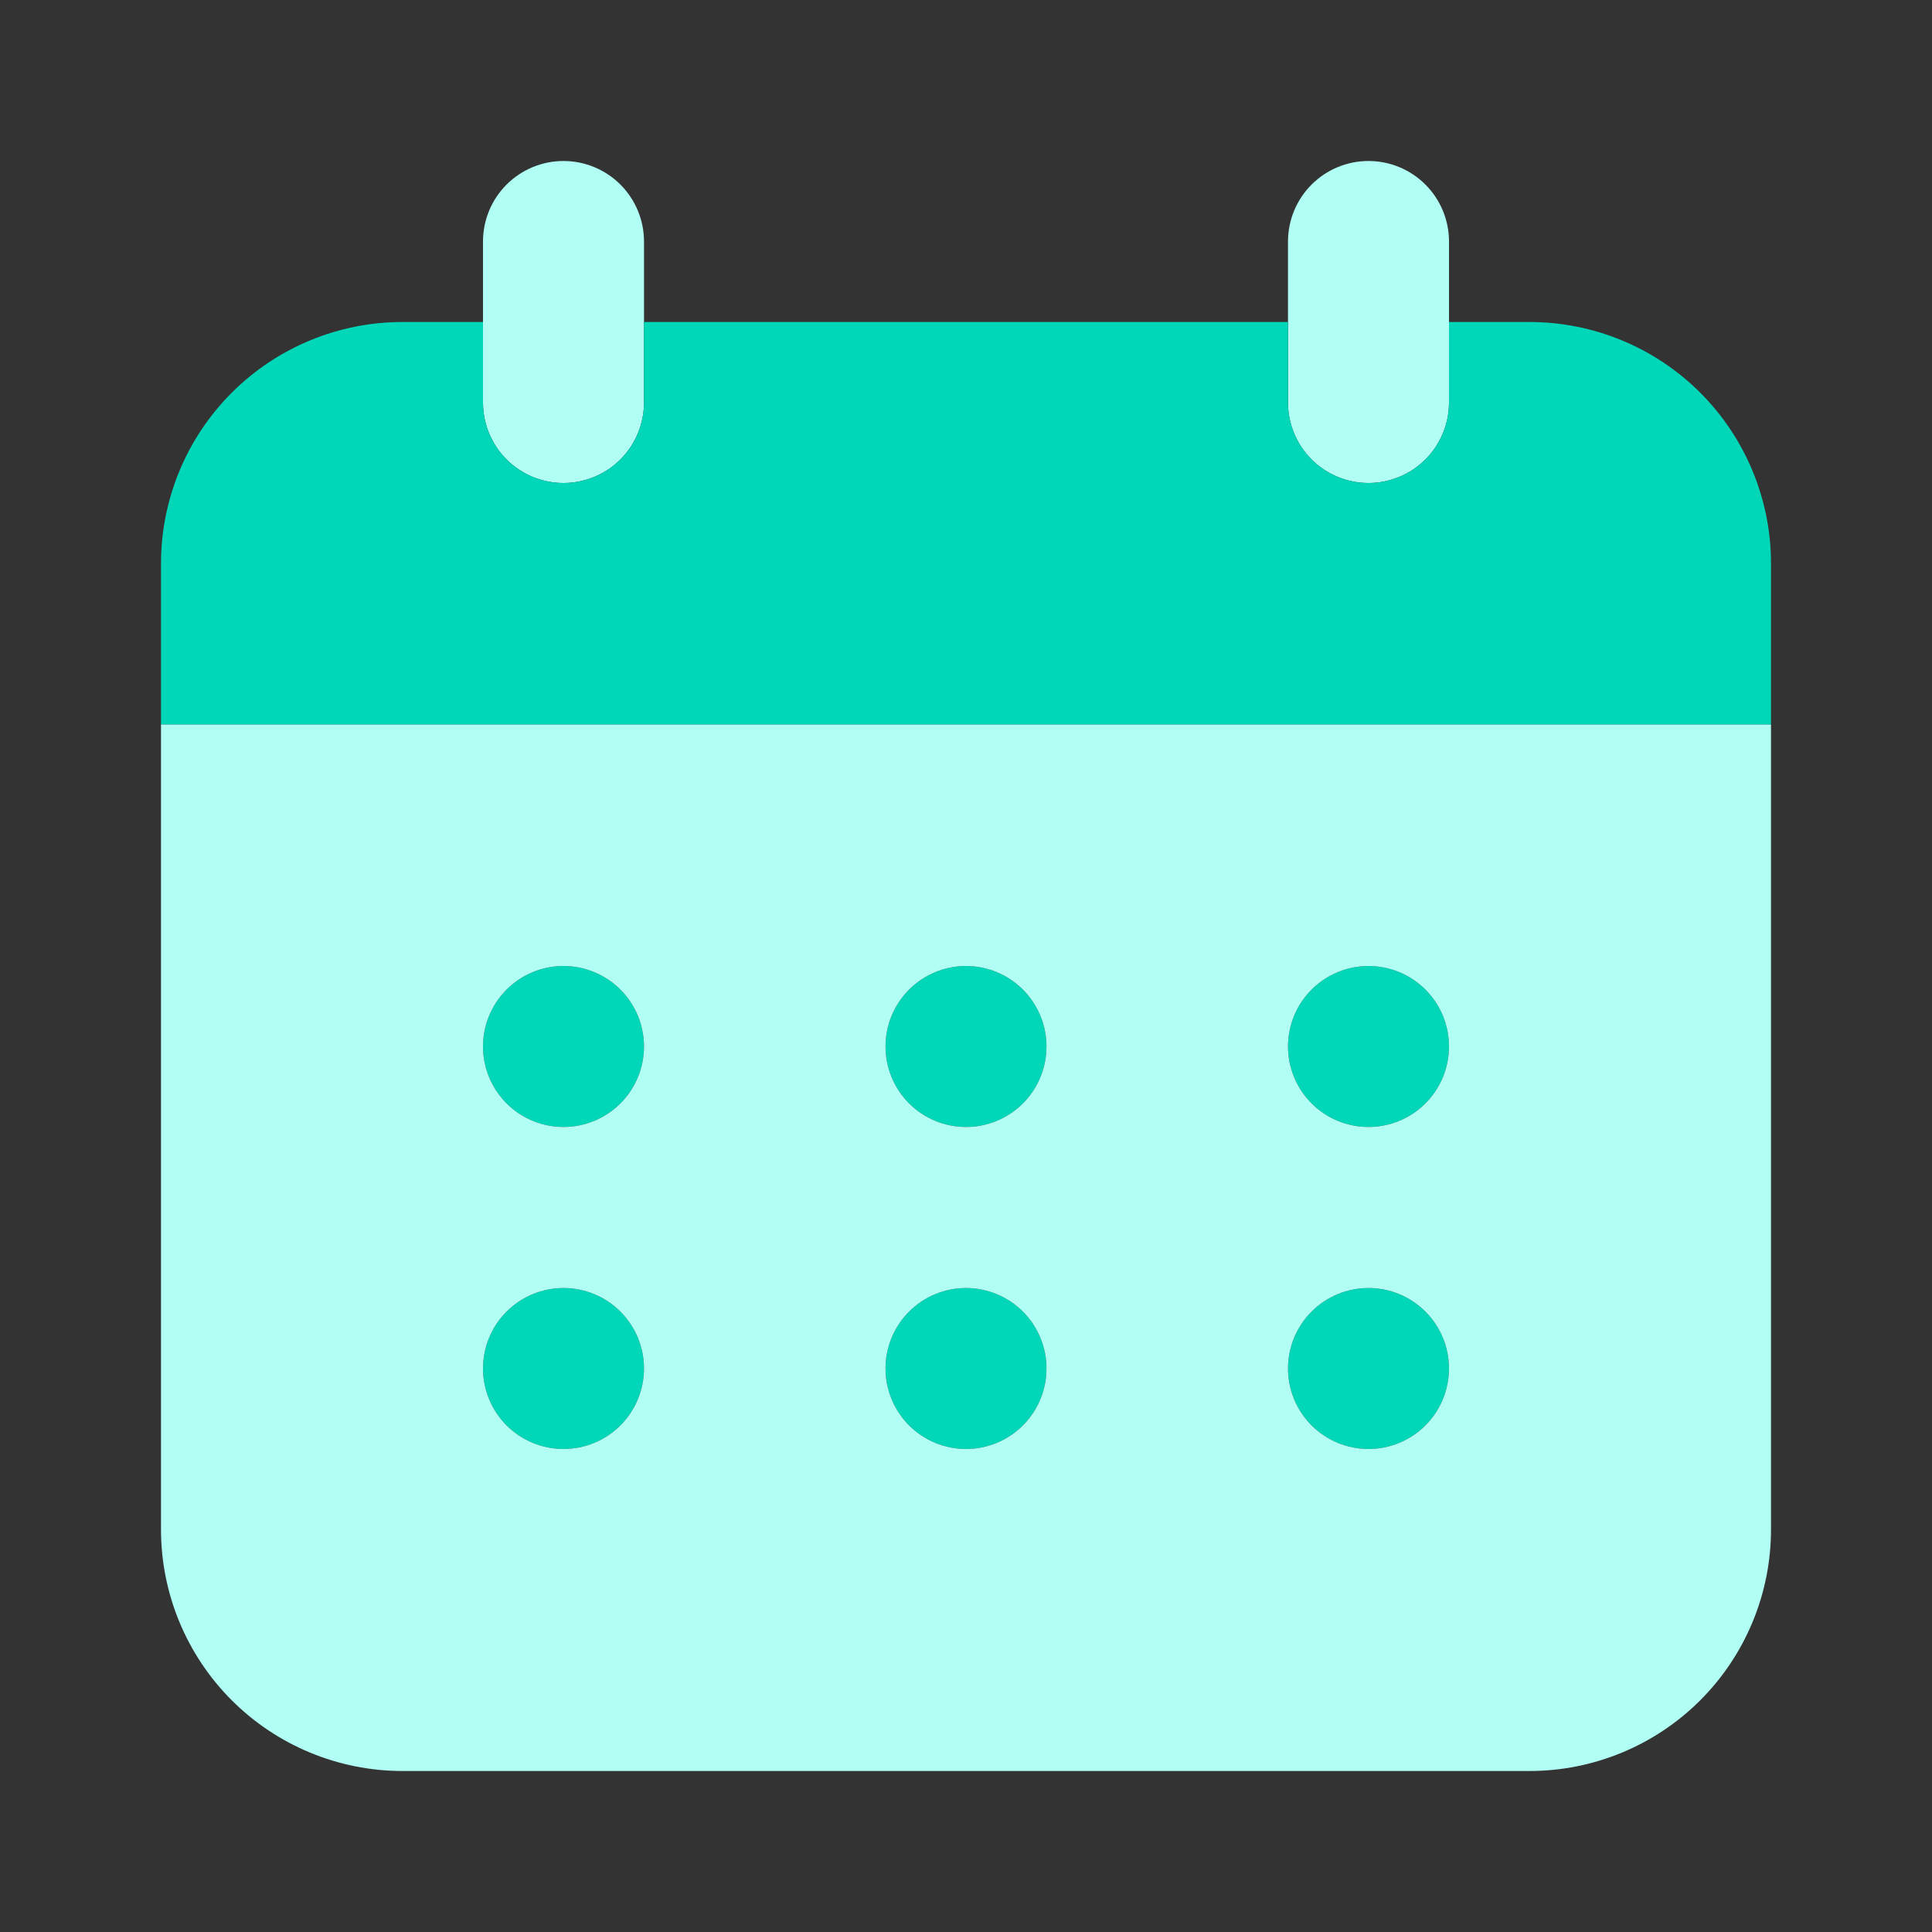 <svg width="54" height="54" viewBox="0 0 54 54" fill="none" xmlns="http://www.w3.org/2000/svg">
<rect x="0" y="0" width="54" height="54" fill="#333333" stroke="none"/>
<path d="M15.75 13.5C15.153 13.5 14.581 13.263 14.159 12.841C13.737 12.419 13.5 11.847 13.5 11.25V6.75C13.5 6.153 13.737 5.581 14.159 5.159C14.581 4.737 15.153 4.5 15.75 4.5C16.347 4.5 16.919 4.737 17.341 5.159C17.763 5.581 18 6.153 18 6.75V11.25C18 11.846 17.763 12.418 17.342 12.84C16.92 13.262 16.346 13.499 15.75 13.5ZM38.25 13.5C37.653 13.5 37.081 13.263 36.659 12.841C36.237 12.419 36 11.847 36 11.25V6.75C36 6.153 36.237 5.581 36.659 5.159C37.081 4.737 37.653 4.5 38.25 4.5C38.847 4.5 39.419 4.737 39.841 5.159C40.263 5.581 40.5 6.153 40.5 6.75V11.25C40.5 11.846 40.263 12.418 39.842 12.84C39.42 13.262 38.846 13.499 38.25 13.5Z" fill="#B1FFF4"/>
<path d="M42.75 9H40.5V11.25C40.5 11.847 40.263 12.419 39.841 12.841C39.419 13.263 38.847 13.5 38.25 13.5C37.653 13.5 37.081 13.263 36.659 12.841C36.237 12.419 36 11.847 36 11.25V9H18V11.25C18 11.847 17.763 12.419 17.341 12.841C16.919 13.263 16.347 13.5 15.75 13.5C15.153 13.5 14.581 13.263 14.159 12.841C13.737 12.419 13.5 11.847 13.5 11.25V9H11.25C9.46 9 7.743 9.711 6.477 10.977C5.211 12.243 4.5 13.96 4.5 15.75V20.25H49.5V15.75C49.5 13.96 48.789 12.243 47.523 10.977C46.257 9.711 44.54 9 42.75 9Z" fill="#00D7B8"/>
<path d="M15.75 31.5C16.993 31.5 18 30.493 18 29.25C18 28.007 16.993 27 15.75 27C14.507 27 13.5 28.007 13.5 29.25C13.5 30.493 14.507 31.5 15.75 31.5Z" fill="#00D7B8"/>
<path d="M15.75 40.5C16.993 40.5 18 39.493 18 38.25C18 37.007 16.993 36 15.75 36C14.507 36 13.5 37.007 13.5 38.25C13.5 39.493 14.507 40.5 15.75 40.5Z" fill="#00D7B8"/>
<path d="M27 31.5C28.243 31.5 29.25 30.493 29.25 29.25C29.25 28.007 28.243 27 27 27C25.757 27 24.75 28.007 24.75 29.25C24.75 30.493 25.757 31.5 27 31.5Z" fill="#00D7B8"/>
<path d="M27 40.5C28.243 40.5 29.25 39.493 29.25 38.25C29.25 37.007 28.243 36 27 36C25.757 36 24.75 37.007 24.75 38.25C24.75 39.493 25.757 40.5 27 40.5Z" fill="#00D7B8"/>
<path d="M38.25 31.5C39.493 31.5 40.5 30.493 40.5 29.25C40.5 28.007 39.493 27 38.25 27C37.007 27 36 28.007 36 29.25C36 30.493 37.007 31.5 38.25 31.5Z" fill="#00D7B8"/>
<path d="M38.25 40.5C39.493 40.5 40.5 39.493 40.5 38.25C40.5 37.007 39.493 36 38.25 36C37.007 36 36 37.007 36 38.25C36 39.493 37.007 40.5 38.25 40.5Z" fill="#00D7B8"/>
<path d="M4.5 20.25V42.75C4.5 44.54 5.211 46.257 6.477 47.523C7.743 48.789 9.46 49.5 11.25 49.5H42.75C44.54 49.5 46.257 48.789 47.523 47.523C48.789 46.257 49.5 44.54 49.5 42.75V20.25H4.5ZM15.75 40.5C15.153 40.5 14.581 40.263 14.159 39.841C13.737 39.419 13.5 38.847 13.5 38.25C13.5 37.653 13.737 37.081 14.159 36.659C14.581 36.237 15.153 36 15.75 36C16.347 36 16.919 36.237 17.341 36.659C17.763 37.081 18 37.653 18 38.25C18 38.847 17.763 39.419 17.341 39.841C16.919 40.263 16.347 40.5 15.75 40.5ZM15.75 31.5C15.153 31.5 14.581 31.263 14.159 30.841C13.737 30.419 13.5 29.847 13.5 29.25C13.5 28.653 13.737 28.081 14.159 27.659C14.581 27.237 15.153 27 15.75 27C16.347 27 16.919 27.237 17.341 27.659C17.763 28.081 18 28.653 18 29.25C18 29.847 17.763 30.419 17.341 30.841C16.919 31.263 16.347 31.5 15.75 31.5ZM27 40.5C26.403 40.5 25.831 40.263 25.409 39.841C24.987 39.419 24.75 38.847 24.75 38.25C24.75 37.653 24.987 37.081 25.409 36.659C25.831 36.237 26.403 36 27 36C27.597 36 28.169 36.237 28.591 36.659C29.013 37.081 29.25 37.653 29.25 38.25C29.25 38.847 29.013 39.419 28.591 39.841C28.169 40.263 27.597 40.5 27 40.5ZM27 31.5C26.403 31.5 25.831 31.263 25.409 30.841C24.987 30.419 24.75 29.847 24.75 29.25C24.75 28.653 24.987 28.081 25.409 27.659C25.831 27.237 26.403 27 27 27C27.597 27 28.169 27.237 28.591 27.659C29.013 28.081 29.25 28.653 29.25 29.25C29.25 29.847 29.013 30.419 28.591 30.841C28.169 31.263 27.597 31.5 27 31.5ZM38.25 40.5C37.653 40.5 37.081 40.263 36.659 39.841C36.237 39.419 36 38.847 36 38.25C36 37.653 36.237 37.081 36.659 36.659C37.081 36.237 37.653 36 38.25 36C38.847 36 39.419 36.237 39.841 36.659C40.263 37.081 40.5 37.653 40.5 38.25C40.5 38.847 40.263 39.419 39.841 39.841C39.419 40.263 38.847 40.5 38.25 40.5ZM38.25 31.5C37.653 31.5 37.081 31.263 36.659 30.841C36.237 30.419 36 29.847 36 29.25C36 28.653 36.237 28.081 36.659 27.659C37.081 27.237 37.653 27 38.25 27C38.847 27 39.419 27.237 39.841 27.659C40.263 28.081 40.5 28.653 40.5 29.25C40.5 29.847 40.263 30.419 39.841 30.841C39.419 31.263 38.847 31.5 38.25 31.5Z" fill="#B1FFF4"/>
</svg>

